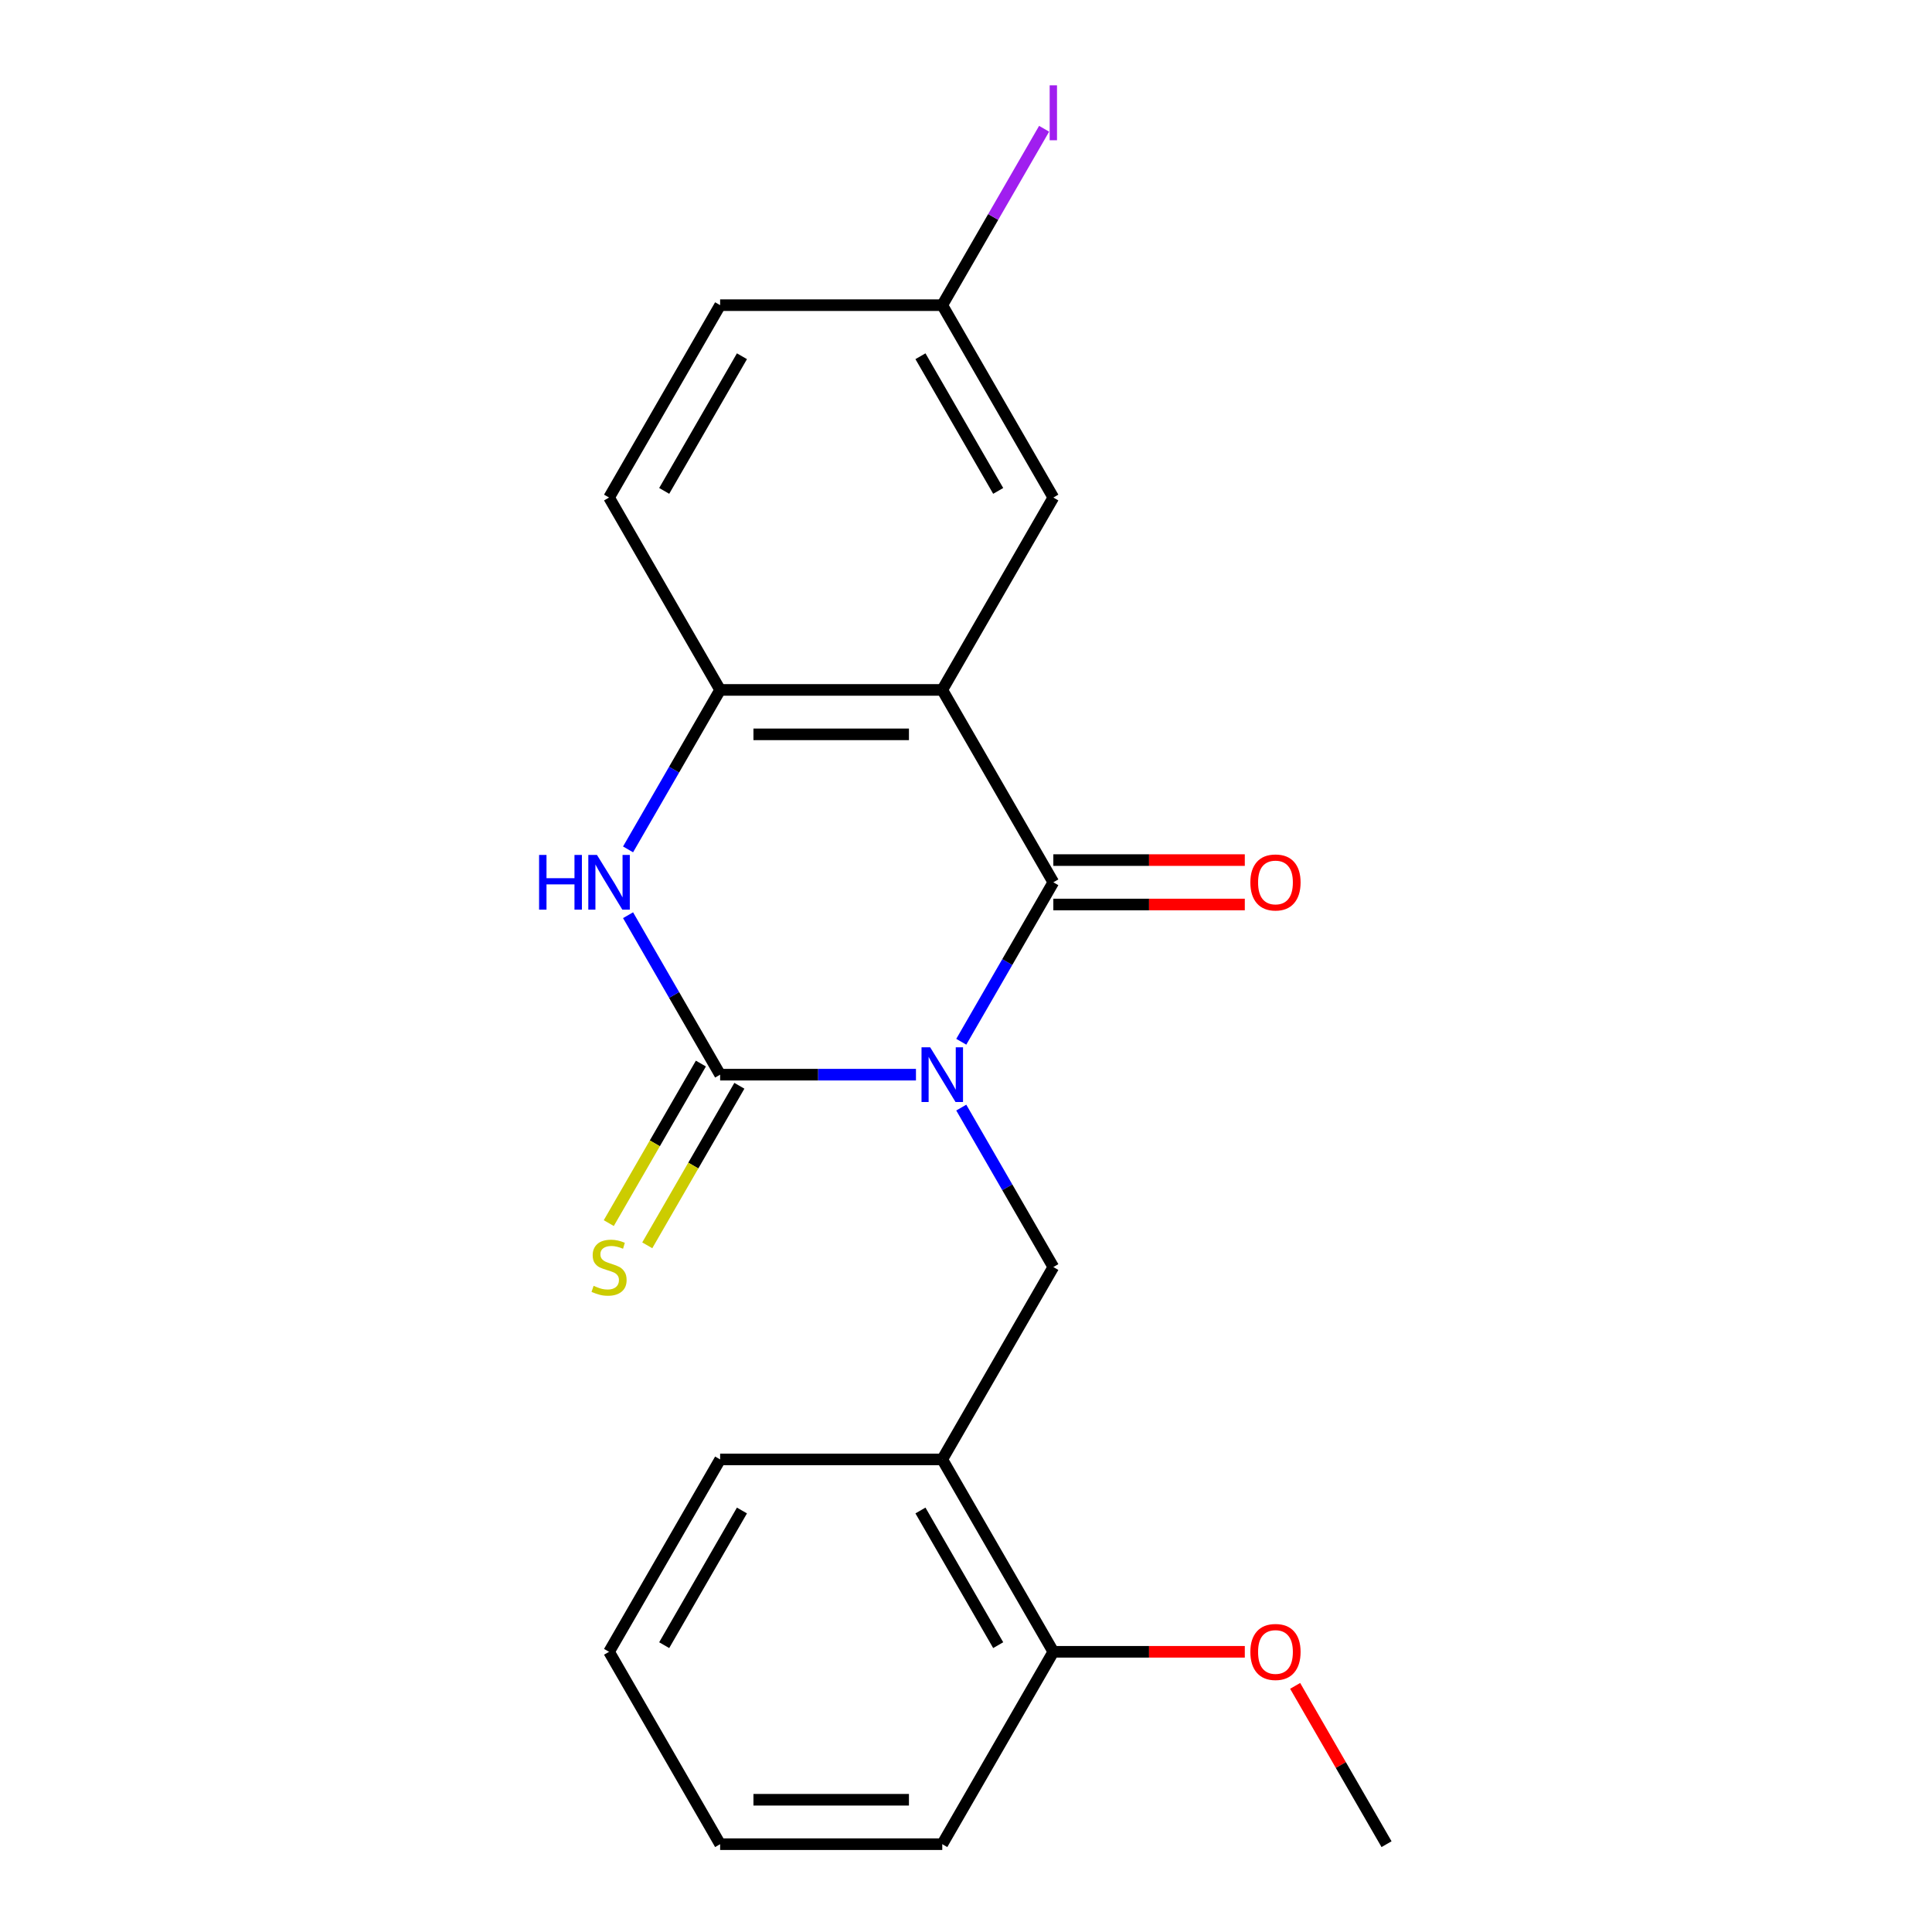 <?xml version='1.0' encoding='iso-8859-1'?>
<svg version='1.1' baseProfile='full'
              xmlns='http://www.w3.org/2000/svg'
                      xmlns:rdkit='http://www.rdkit.org/xml'
                      xmlns:xlink='http://www.w3.org/1999/xlink'
                  xml:space='preserve'
width='1000px' height='1000px' viewBox='0 0 1000 1000'>
<!-- END OF HEADER -->
<rect style='opacity:1.0;fill:#FFFFFF;stroke:none' width='1000' height='1000' x='0' y='0'> </rect>
<path class='bond-0' d='M 474.101,556.249 L 423.419,556.249' style='fill:none;fill-rule:evenodd;stroke:#0000FF;stroke-width:6px;stroke-linecap:butt;stroke-linejoin:miter;stroke-opacity:1' />
<path class='bond-0' d='M 423.419,556.249 L 372.738,556.249' style='fill:none;fill-rule:evenodd;stroke:#000000;stroke-width:6px;stroke-linecap:butt;stroke-linejoin:miter;stroke-opacity:1' />
<path class='bond-1' d='M 497.551,539.215 L 521.378,497.945' style='fill:none;fill-rule:evenodd;stroke:#0000FF;stroke-width:6px;stroke-linecap:butt;stroke-linejoin:miter;stroke-opacity:1' />
<path class='bond-1' d='M 521.378,497.945 L 545.205,456.675' style='fill:none;fill-rule:evenodd;stroke:#000000;stroke-width:6px;stroke-linecap:butt;stroke-linejoin:miter;stroke-opacity:1' />
<path class='bond-4' d='M 497.551,573.284 L 521.378,614.554' style='fill:none;fill-rule:evenodd;stroke:#0000FF;stroke-width:6px;stroke-linecap:butt;stroke-linejoin:miter;stroke-opacity:1' />
<path class='bond-4' d='M 521.378,614.554 L 545.205,655.823' style='fill:none;fill-rule:evenodd;stroke:#000000;stroke-width:6px;stroke-linecap:butt;stroke-linejoin:miter;stroke-opacity:1' />
<path class='bond-3' d='M 372.738,556.249 L 348.911,514.98' style='fill:none;fill-rule:evenodd;stroke:#000000;stroke-width:6px;stroke-linecap:butt;stroke-linejoin:miter;stroke-opacity:1' />
<path class='bond-3' d='M 348.911,514.98 L 325.083,473.71' style='fill:none;fill-rule:evenodd;stroke:#0000FF;stroke-width:6px;stroke-linecap:butt;stroke-linejoin:miter;stroke-opacity:1' />
<path class='bond-7' d='M 362.78,550.5 L 338.942,591.79' style='fill:none;fill-rule:evenodd;stroke:#000000;stroke-width:6px;stroke-linecap:butt;stroke-linejoin:miter;stroke-opacity:1' />
<path class='bond-7' d='M 338.942,591.79 L 315.103,633.08' style='fill:none;fill-rule:evenodd;stroke:#CCCC00;stroke-width:6px;stroke-linecap:butt;stroke-linejoin:miter;stroke-opacity:1' />
<path class='bond-7' d='M 382.695,561.998 L 358.856,603.288' style='fill:none;fill-rule:evenodd;stroke:#000000;stroke-width:6px;stroke-linecap:butt;stroke-linejoin:miter;stroke-opacity:1' />
<path class='bond-7' d='M 358.856,603.288 L 335.018,644.578' style='fill:none;fill-rule:evenodd;stroke:#CCCC00;stroke-width:6px;stroke-linecap:butt;stroke-linejoin:miter;stroke-opacity:1' />
<path class='bond-2' d='M 545.205,456.675 L 487.716,357.101' style='fill:none;fill-rule:evenodd;stroke:#000000;stroke-width:6px;stroke-linecap:butt;stroke-linejoin:miter;stroke-opacity:1' />
<path class='bond-9' d='M 545.205,468.173 L 594.757,468.173' style='fill:none;fill-rule:evenodd;stroke:#000000;stroke-width:6px;stroke-linecap:butt;stroke-linejoin:miter;stroke-opacity:1' />
<path class='bond-9' d='M 594.757,468.173 L 644.309,468.173' style='fill:none;fill-rule:evenodd;stroke:#FF0000;stroke-width:6px;stroke-linecap:butt;stroke-linejoin:miter;stroke-opacity:1' />
<path class='bond-9' d='M 545.205,445.178 L 594.757,445.178' style='fill:none;fill-rule:evenodd;stroke:#000000;stroke-width:6px;stroke-linecap:butt;stroke-linejoin:miter;stroke-opacity:1' />
<path class='bond-9' d='M 594.757,445.178 L 644.309,445.178' style='fill:none;fill-rule:evenodd;stroke:#FF0000;stroke-width:6px;stroke-linecap:butt;stroke-linejoin:miter;stroke-opacity:1' />
<path class='bond-5' d='M 487.716,357.101 L 372.738,357.101' style='fill:none;fill-rule:evenodd;stroke:#000000;stroke-width:6px;stroke-linecap:butt;stroke-linejoin:miter;stroke-opacity:1' />
<path class='bond-5' d='M 470.469,380.097 L 389.984,380.097' style='fill:none;fill-rule:evenodd;stroke:#000000;stroke-width:6px;stroke-linecap:butt;stroke-linejoin:miter;stroke-opacity:1' />
<path class='bond-8' d='M 487.716,357.101 L 545.205,257.527' style='fill:none;fill-rule:evenodd;stroke:#000000;stroke-width:6px;stroke-linecap:butt;stroke-linejoin:miter;stroke-opacity:1' />
<path class='bond-21' d='M 325.083,439.641 L 348.911,398.371' style='fill:none;fill-rule:evenodd;stroke:#0000FF;stroke-width:6px;stroke-linecap:butt;stroke-linejoin:miter;stroke-opacity:1' />
<path class='bond-21' d='M 348.911,398.371 L 372.738,357.101' style='fill:none;fill-rule:evenodd;stroke:#000000;stroke-width:6px;stroke-linecap:butt;stroke-linejoin:miter;stroke-opacity:1' />
<path class='bond-6' d='M 545.205,655.823 L 487.716,755.397' style='fill:none;fill-rule:evenodd;stroke:#000000;stroke-width:6px;stroke-linecap:butt;stroke-linejoin:miter;stroke-opacity:1' />
<path class='bond-11' d='M 372.738,357.101 L 315.249,257.527' style='fill:none;fill-rule:evenodd;stroke:#000000;stroke-width:6px;stroke-linecap:butt;stroke-linejoin:miter;stroke-opacity:1' />
<path class='bond-10' d='M 487.716,755.397 L 545.205,854.971' style='fill:none;fill-rule:evenodd;stroke:#000000;stroke-width:6px;stroke-linecap:butt;stroke-linejoin:miter;stroke-opacity:1' />
<path class='bond-10' d='M 476.424,781.831 L 516.667,851.533' style='fill:none;fill-rule:evenodd;stroke:#000000;stroke-width:6px;stroke-linecap:butt;stroke-linejoin:miter;stroke-opacity:1' />
<path class='bond-16' d='M 487.716,755.397 L 372.738,755.397' style='fill:none;fill-rule:evenodd;stroke:#000000;stroke-width:6px;stroke-linecap:butt;stroke-linejoin:miter;stroke-opacity:1' />
<path class='bond-12' d='M 545.205,257.527 L 487.716,157.953' style='fill:none;fill-rule:evenodd;stroke:#000000;stroke-width:6px;stroke-linecap:butt;stroke-linejoin:miter;stroke-opacity:1' />
<path class='bond-12' d='M 516.667,254.089 L 476.424,184.387' style='fill:none;fill-rule:evenodd;stroke:#000000;stroke-width:6px;stroke-linecap:butt;stroke-linejoin:miter;stroke-opacity:1' />
<path class='bond-15' d='M 545.205,854.971 L 594.757,854.971' style='fill:none;fill-rule:evenodd;stroke:#000000;stroke-width:6px;stroke-linecap:butt;stroke-linejoin:miter;stroke-opacity:1' />
<path class='bond-15' d='M 594.757,854.971 L 644.309,854.971' style='fill:none;fill-rule:evenodd;stroke:#FF0000;stroke-width:6px;stroke-linecap:butt;stroke-linejoin:miter;stroke-opacity:1' />
<path class='bond-17' d='M 545.205,854.971 L 487.716,954.545' style='fill:none;fill-rule:evenodd;stroke:#000000;stroke-width:6px;stroke-linecap:butt;stroke-linejoin:miter;stroke-opacity:1' />
<path class='bond-23' d='M 315.249,257.527 L 372.738,157.953' style='fill:none;fill-rule:evenodd;stroke:#000000;stroke-width:6px;stroke-linecap:butt;stroke-linejoin:miter;stroke-opacity:1' />
<path class='bond-23' d='M 343.787,254.089 L 384.029,184.387' style='fill:none;fill-rule:evenodd;stroke:#000000;stroke-width:6px;stroke-linecap:butt;stroke-linejoin:miter;stroke-opacity:1' />
<path class='bond-13' d='M 487.716,157.953 L 372.738,157.953' style='fill:none;fill-rule:evenodd;stroke:#000000;stroke-width:6px;stroke-linecap:butt;stroke-linejoin:miter;stroke-opacity:1' />
<path class='bond-14' d='M 487.716,157.953 L 514.073,112.301' style='fill:none;fill-rule:evenodd;stroke:#000000;stroke-width:6px;stroke-linecap:butt;stroke-linejoin:miter;stroke-opacity:1' />
<path class='bond-14' d='M 514.073,112.301 L 540.43,66.649' style='fill:none;fill-rule:evenodd;stroke:#A01EEF;stroke-width:6px;stroke-linecap:butt;stroke-linejoin:miter;stroke-opacity:1' />
<path class='bond-18' d='M 670.364,872.606 L 694.018,913.576' style='fill:none;fill-rule:evenodd;stroke:#FF0000;stroke-width:6px;stroke-linecap:butt;stroke-linejoin:miter;stroke-opacity:1' />
<path class='bond-18' d='M 694.018,913.576 L 717.672,954.545' style='fill:none;fill-rule:evenodd;stroke:#000000;stroke-width:6px;stroke-linecap:butt;stroke-linejoin:miter;stroke-opacity:1' />
<path class='bond-19' d='M 372.738,755.397 L 315.249,854.971' style='fill:none;fill-rule:evenodd;stroke:#000000;stroke-width:6px;stroke-linecap:butt;stroke-linejoin:miter;stroke-opacity:1' />
<path class='bond-19' d='M 384.029,781.831 L 343.787,851.533' style='fill:none;fill-rule:evenodd;stroke:#000000;stroke-width:6px;stroke-linecap:butt;stroke-linejoin:miter;stroke-opacity:1' />
<path class='bond-22' d='M 487.716,954.545 L 372.738,954.545' style='fill:none;fill-rule:evenodd;stroke:#000000;stroke-width:6px;stroke-linecap:butt;stroke-linejoin:miter;stroke-opacity:1' />
<path class='bond-22' d='M 470.469,931.55 L 389.984,931.55' style='fill:none;fill-rule:evenodd;stroke:#000000;stroke-width:6px;stroke-linecap:butt;stroke-linejoin:miter;stroke-opacity:1' />
<path class='bond-20' d='M 315.249,854.971 L 372.738,954.545' style='fill:none;fill-rule:evenodd;stroke:#000000;stroke-width:6px;stroke-linecap:butt;stroke-linejoin:miter;stroke-opacity:1' />
<path  class='atom-0' d='M 481.456 542.089
L 490.736 557.089
Q 491.656 558.569, 493.136 561.249
Q 494.616 563.929, 494.696 564.089
L 494.696 542.089
L 498.456 542.089
L 498.456 570.409
L 494.576 570.409
L 484.616 554.009
Q 483.456 552.089, 482.216 549.889
Q 481.016 547.689, 480.656 547.009
L 480.656 570.409
L 476.976 570.409
L 476.976 542.089
L 481.456 542.089
' fill='#0000FF'/>
<path  class='atom-4' d='M 279.029 442.515
L 282.869 442.515
L 282.869 454.555
L 297.349 454.555
L 297.349 442.515
L 301.189 442.515
L 301.189 470.835
L 297.349 470.835
L 297.349 457.755
L 282.869 457.755
L 282.869 470.835
L 279.029 470.835
L 279.029 442.515
' fill='#0000FF'/>
<path  class='atom-4' d='M 308.989 442.515
L 318.269 457.515
Q 319.189 458.995, 320.669 461.675
Q 322.149 464.355, 322.229 464.515
L 322.229 442.515
L 325.989 442.515
L 325.989 470.835
L 322.109 470.835
L 312.149 454.435
Q 310.989 452.515, 309.749 450.315
Q 308.549 448.115, 308.189 447.435
L 308.189 470.835
L 304.509 470.835
L 304.509 442.515
L 308.989 442.515
' fill='#0000FF'/>
<path  class='atom-8' d='M 307.249 665.543
Q 307.569 665.663, 308.889 666.223
Q 310.209 666.783, 311.649 667.143
Q 313.129 667.463, 314.569 667.463
Q 317.249 667.463, 318.809 666.183
Q 320.369 664.863, 320.369 662.583
Q 320.369 661.023, 319.569 660.063
Q 318.809 659.103, 317.609 658.583
Q 316.409 658.063, 314.409 657.463
Q 311.889 656.703, 310.369 655.983
Q 308.889 655.263, 307.809 653.743
Q 306.769 652.223, 306.769 649.663
Q 306.769 646.103, 309.169 643.903
Q 311.609 641.703, 316.409 641.703
Q 319.689 641.703, 323.409 643.263
L 322.489 646.343
Q 319.089 644.943, 316.529 644.943
Q 313.769 644.943, 312.249 646.103
Q 310.729 647.223, 310.769 649.183
Q 310.769 650.703, 311.529 651.623
Q 312.329 652.543, 313.449 653.063
Q 314.609 653.583, 316.529 654.183
Q 319.089 654.983, 320.609 655.783
Q 322.129 656.583, 323.209 658.223
Q 324.329 659.823, 324.329 662.583
Q 324.329 666.503, 321.689 668.623
Q 319.089 670.703, 314.729 670.703
Q 312.209 670.703, 310.289 670.143
Q 308.409 669.623, 306.169 668.703
L 307.249 665.543
' fill='#CCCC00'/>
<path  class='atom-10' d='M 647.183 456.755
Q 647.183 449.955, 650.543 446.155
Q 653.903 442.355, 660.183 442.355
Q 666.463 442.355, 669.823 446.155
Q 673.183 449.955, 673.183 456.755
Q 673.183 463.635, 669.783 467.555
Q 666.383 471.435, 660.183 471.435
Q 653.943 471.435, 650.543 467.555
Q 647.183 463.675, 647.183 456.755
M 660.183 468.235
Q 664.503 468.235, 666.823 465.355
Q 669.183 462.435, 669.183 456.755
Q 669.183 451.195, 666.823 448.395
Q 664.503 445.555, 660.183 445.555
Q 655.863 445.555, 653.503 448.355
Q 651.183 451.155, 651.183 456.755
Q 651.183 462.475, 653.503 465.355
Q 655.863 468.235, 660.183 468.235
' fill='#FF0000'/>
<path  class='atom-15' d='M 543.305 44.159
L 547.105 44.159
L 547.105 72.599
L 543.305 72.599
L 543.305 44.159
' fill='#A01EEF'/>
<path  class='atom-16' d='M 647.183 855.051
Q 647.183 848.251, 650.543 844.451
Q 653.903 840.651, 660.183 840.651
Q 666.463 840.651, 669.823 844.451
Q 673.183 848.251, 673.183 855.051
Q 673.183 861.931, 669.783 865.851
Q 666.383 869.731, 660.183 869.731
Q 653.943 869.731, 650.543 865.851
Q 647.183 861.971, 647.183 855.051
M 660.183 866.531
Q 664.503 866.531, 666.823 863.651
Q 669.183 860.731, 669.183 855.051
Q 669.183 849.491, 666.823 846.691
Q 664.503 843.851, 660.183 843.851
Q 655.863 843.851, 653.503 846.651
Q 651.183 849.451, 651.183 855.051
Q 651.183 860.771, 653.503 863.651
Q 655.863 866.531, 660.183 866.531
' fill='#FF0000'/>
</svg>
